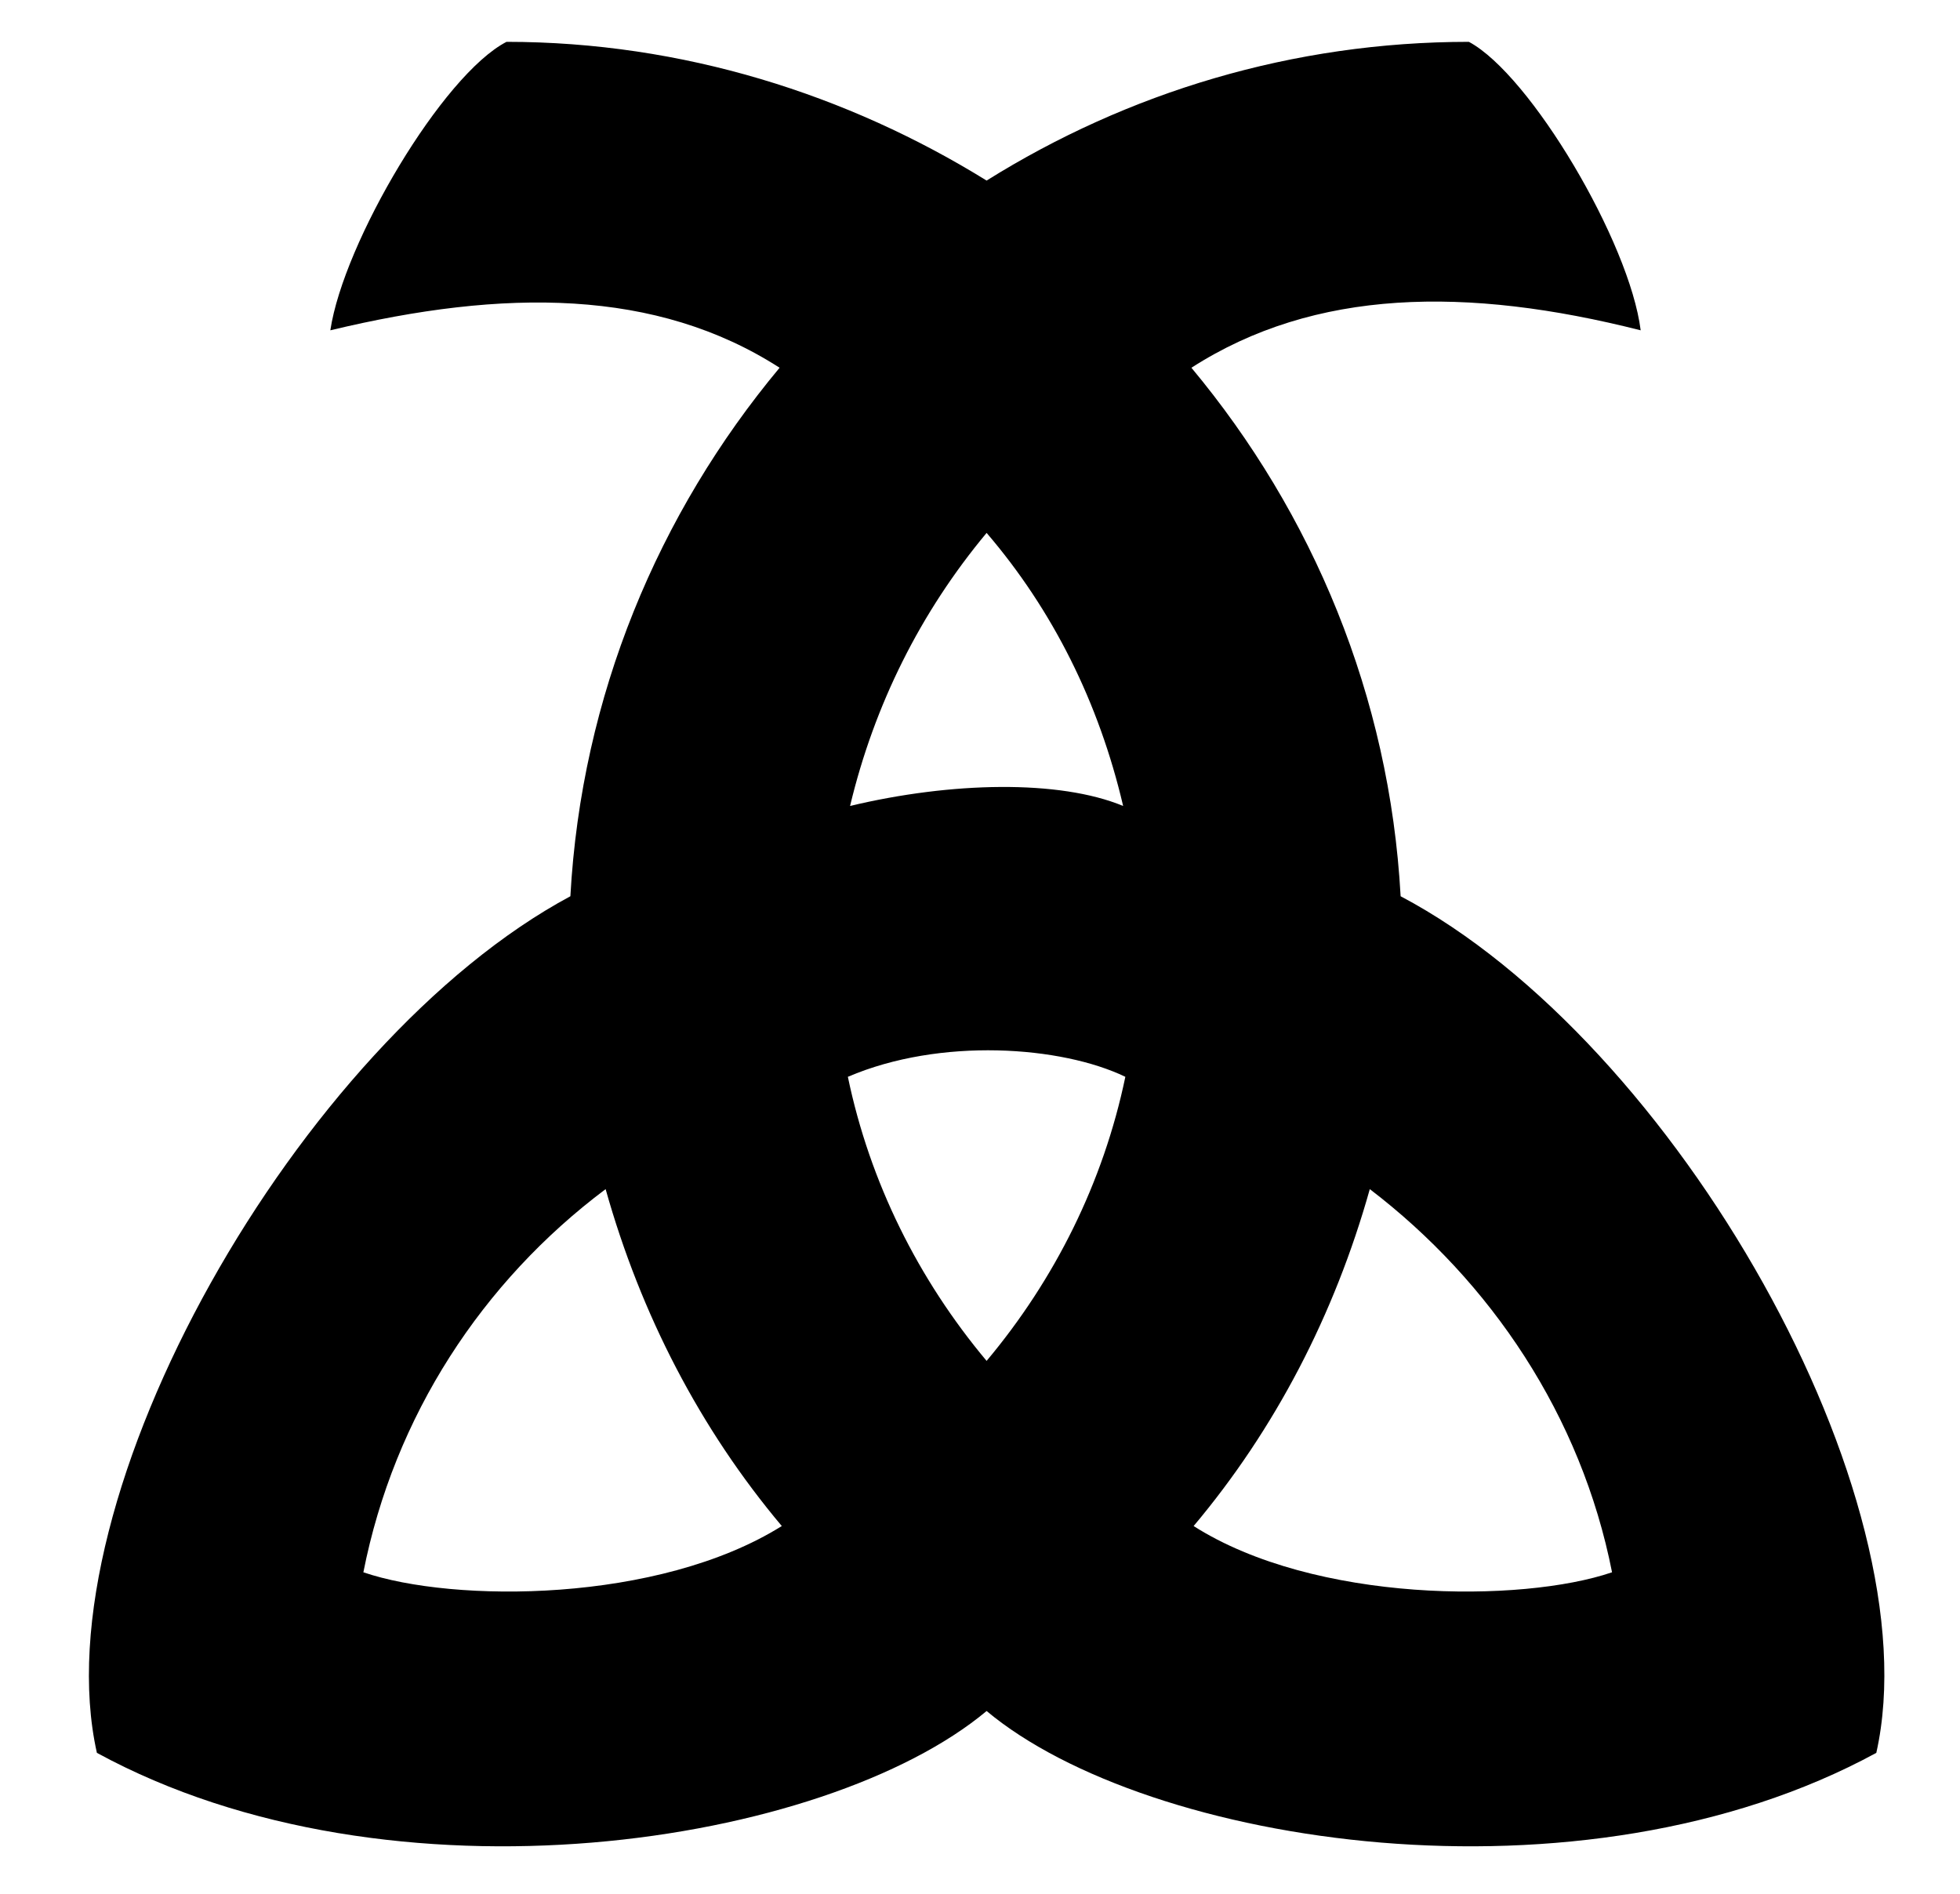 <?xml version="1.0"?>
<!-- Generator: Adobe Illustrator 18.0.0, SVG Export Plug-In . SVG Version: 6.00 Build 0)  -->
<svg
    xmlns="http://www.w3.org/2000/svg"
    xmlns:xlink="http://www.w3.org/1999/xlink"
    xmlns:svg="http://www.w3.org/2000/svg"
    xmlns:inkscape="http://www.inkscape.org/namespaces/inkscape"
    xmlns:sodipodi="http://sodipodi.sourceforge.net/DTD/sodipodi-0.dtd"
    xmlns:ns1="http://sozi.baierouge.fr"
    xmlns:dc="http://purl.org/dc/elements/1.1/"
    xmlns:cc="http://web.resource.org/cc/"
    xmlns:rdf="http://www.w3.org/1999/02/22-rdf-syntax-ns#"
    version="1.1"
    id="Layer_2"
    x="0px"
    y="0px"
    viewBox="0 0 89 86"
    style="enable-background:new 0 0 89 86;"
    xml:space="preserve"
  >
<path
      d="M63.6,40.7c-0.5-9.1-4-17.4-9.5-24c5.6-3.6,12.5-3.7,20.4-1.7C74,11,69.5,3.4,66.7,1.9c-8,0-15.5,2.3-21.9,6.3  C38.5,4.3,31,1.9,23,1.9C20.1,3.4,15.6,11,15,15c7.9-1.9,14.8-1.9,20.4,1.7c-5.5,6.6-9,14.9-9.5,24C13.6,47.3,1.8,68,4.4,79.6  c13.4,7.3,33.1,4.2,40.4-1.9c7.3,6.1,27,9.2,40.4,1.9C87.8,68,76.1,47.3,63.6,40.7z M44.8,24.2c3,3.5,5.1,7.7,6.2,12.4  c-2.9-1.2-7.8-1.1-12.4,0C39.7,32,41.8,27.8,44.8,24.2z M16.5,71.4c1.4-7.1,5.4-13.2,11-17.4c1.6,5.7,4.3,10.9,8,15.3  C29.9,72.8,20.6,72.8,16.5,71.4z M44.8,61.8c-3.1-3.7-5.3-8.1-6.3-12.9c4.2-1.8,9.7-1.4,12.6,0C50.1,53.7,47.9,58.1,44.8,61.8z   M54.2,69.3c3.7-4.4,6.4-9.6,8-15.3c5.5,4.2,9.6,10.3,11,17.4C69.1,72.8,59.7,72.8,54.2,69.3z"
  />
</svg
>

